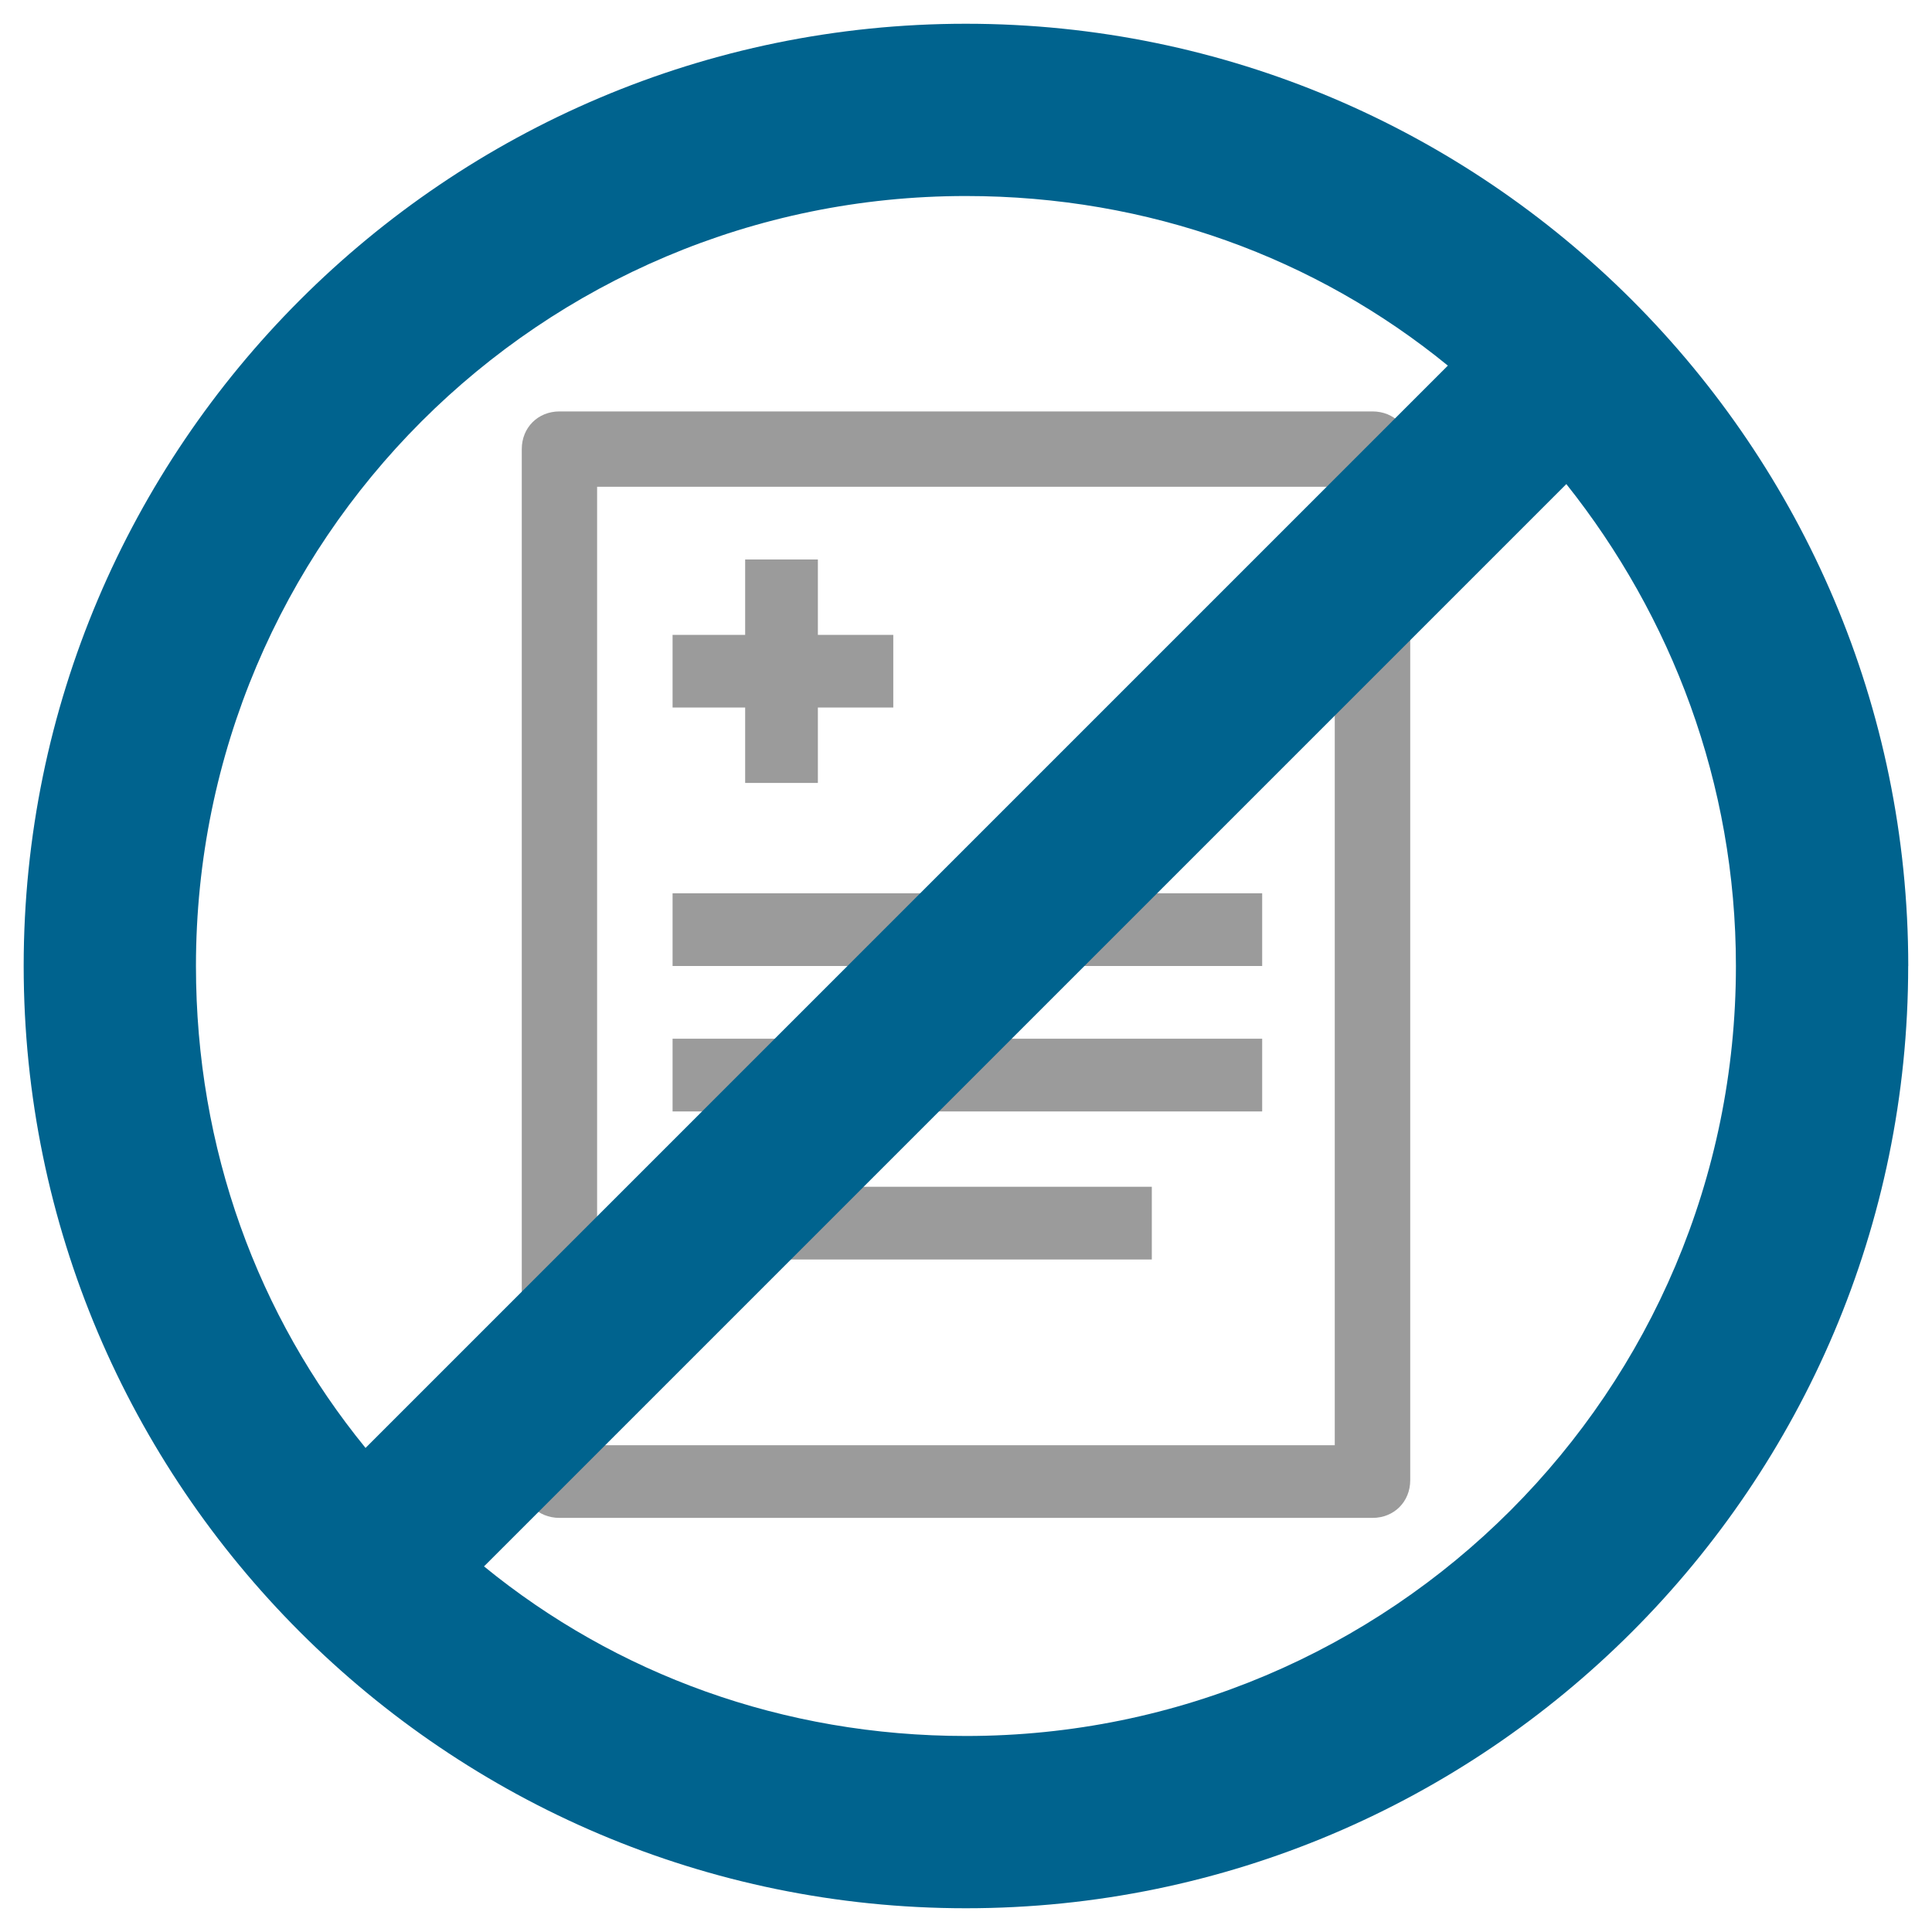 <?xml version="1.0" encoding="UTF-8"?>
<svg id="SvgjsSvg1227" xmlns="http://www.w3.org/2000/svg" viewBox="0 0 288 288">
  <defs>
    <style>
      .cls-1 {
        fill: #9b9b9b;
      }

      .cls-2 {
        fill: #00638e;
        fill-rule: evenodd;
      }
    </style>
  </defs>
  <g id="icons">
    <g>
      <g>
        <rect class="cls-1" x="100.26" y="176.91" width="71.44" height="10.84"/>
        <rect class="cls-1" x="100.26" y="154.84" width="87.89" height="10.84"/>
        <rect class="cls-1" x="100.26" y="133.16" width="87.89" height="10.84"/>
        <polygon class="cls-1" points="111.08 116.71 121.92 116.71 121.92 105.47 133.16 105.47 133.16 94.64 121.92 94.64 121.92 83.4 111.08 83.4 111.08 94.64 100.26 94.64 100.26 105.47 111.08 105.47 111.08 116.71"/>
        <path class="cls-1" d="M204.6,226.27c3.21,0,5.62-2.41,5.62-5.62V66.95c0-3.21-2.41-5.62-5.62-5.62H83.4c-3.21,0-5.62,2.41-5.62,5.62V220.65c0,3.21,2.41,5.62,5.62,5.62h121.2ZM89.01,72.56h109.96V215.44H89.01V72.56Z"/>
      </g>
      <path class="cls-2" d="M233.49,72.16c15.65,19.67,25.28,44.55,25.28,71.84,0,63.41-51.37,114.78-114.78,114.78-27.29,0-52.17-9.23-71.84-25.28L233.49,72.16Zm-17.66-17.66c-19.67-16.05-44.55-25.28-71.84-25.28-63.41,0-114.78,51.37-114.78,114.78,0,27.29,9.23,52.17,25.28,71.84L215.83,54.5Zm68.63,89.5c-.01-77.46-63.01-140.46-140.47-140.46S3.53,66.54,3.53,144s63.01,140.46,140.46,140.46,140.46-63.01,140.46-140.46h0Z"/>
    </g>
  </g>
</svg>